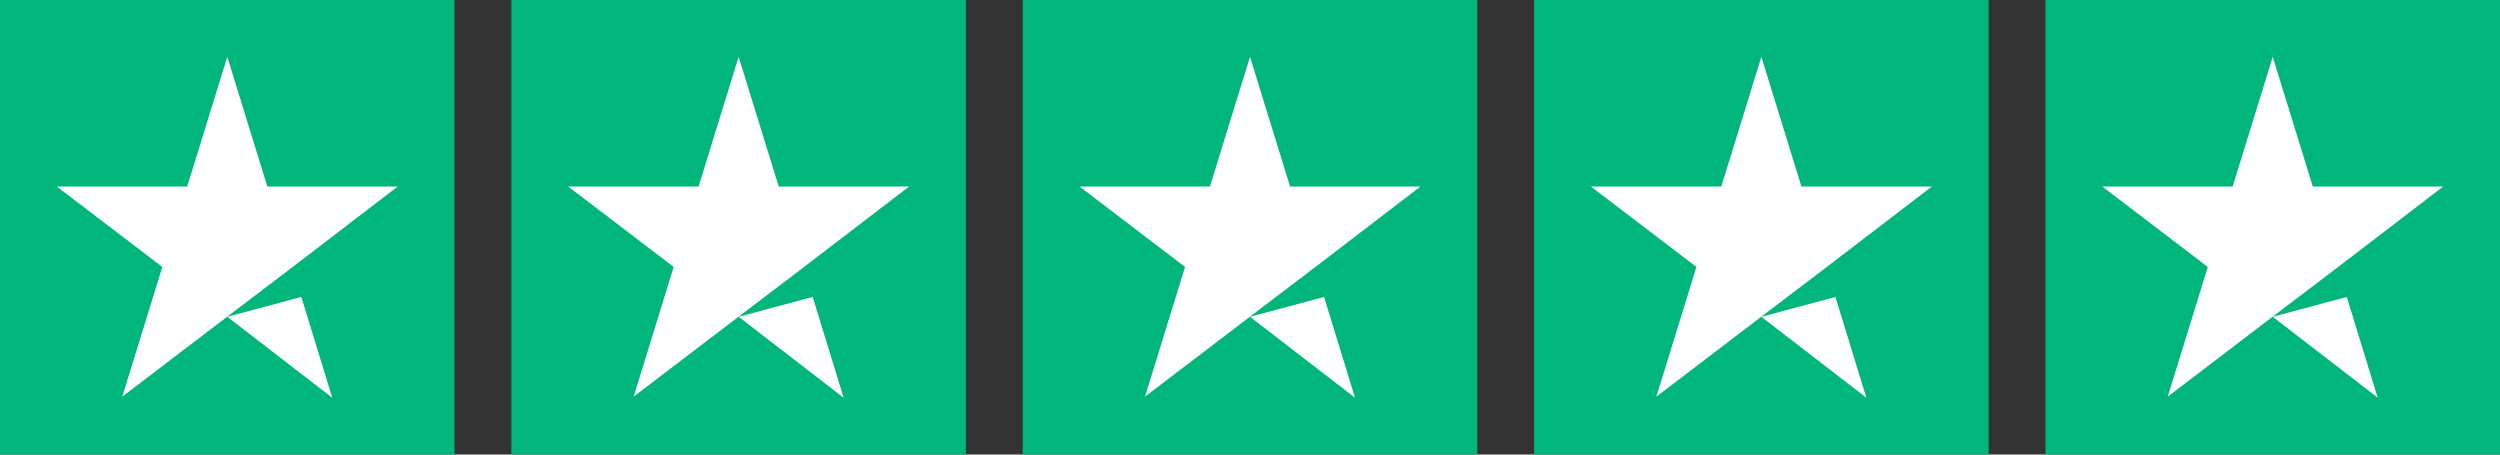 <svg xmlns="http://www.w3.org/2000/svg" fill="none" viewBox="0 0 88 16" height="16" width="88">
<rect x="0" y="0" width="88" height="16" fill="#333333" stroke="none"/>
<rect fill="#00B67A" height="16" width="16"></rect>
<path fill="white" d="M8 11.151L10.607 10.453L11.696 14L8 11.151ZM14 6.566H9.411L8 2L6.589 6.566H2L5.714 9.396L4.304 13.962L8.018 11.132L10.304 9.396L14 6.566Z"></path>
<rect fill="#00B67A" transform="translate(18)" height="16" width="16"></rect>
<path fill="white" d="M26 11.151L28.607 10.453L29.696 14L26 11.151ZM32 6.566H27.411L26 2L24.589 6.566H20L23.714 9.396L22.304 13.962L26.018 11.132L28.304 9.396L32 6.566Z"></path>
<rect fill="#00B67A" transform="translate(36)" height="16" width="16"></rect>
<path fill="white" d="M44 11.151L46.607 10.453L47.696 14L44 11.151ZM50 6.566H45.411L44 2L42.589 6.566H38L41.714 9.396L40.304 13.962L44.018 11.132L46.304 9.396L50 6.566Z"></path>
<rect fill="#00B67A" transform="translate(54)" height="16" width="16"></rect>
<path fill="white" d="M62 11.151L64.607 10.453L65.696 14L62 11.151ZM68 6.566H63.411L62 2L60.589 6.566H56L59.714 9.396L58.304 13.962L62.018 11.132L64.304 9.396L68 6.566Z"></path>
<rect fill="#00B67A" transform="translate(72)" height="16" width="16"></rect>
<path fill="white" d="M80 11.151L82.607 10.453L83.696 14L80 11.151ZM86 6.566H81.411L80 2L78.589 6.566H74L77.714 9.396L76.304 13.962L80.018 11.132L82.304 9.396L86 6.566Z"></path>
</svg>
